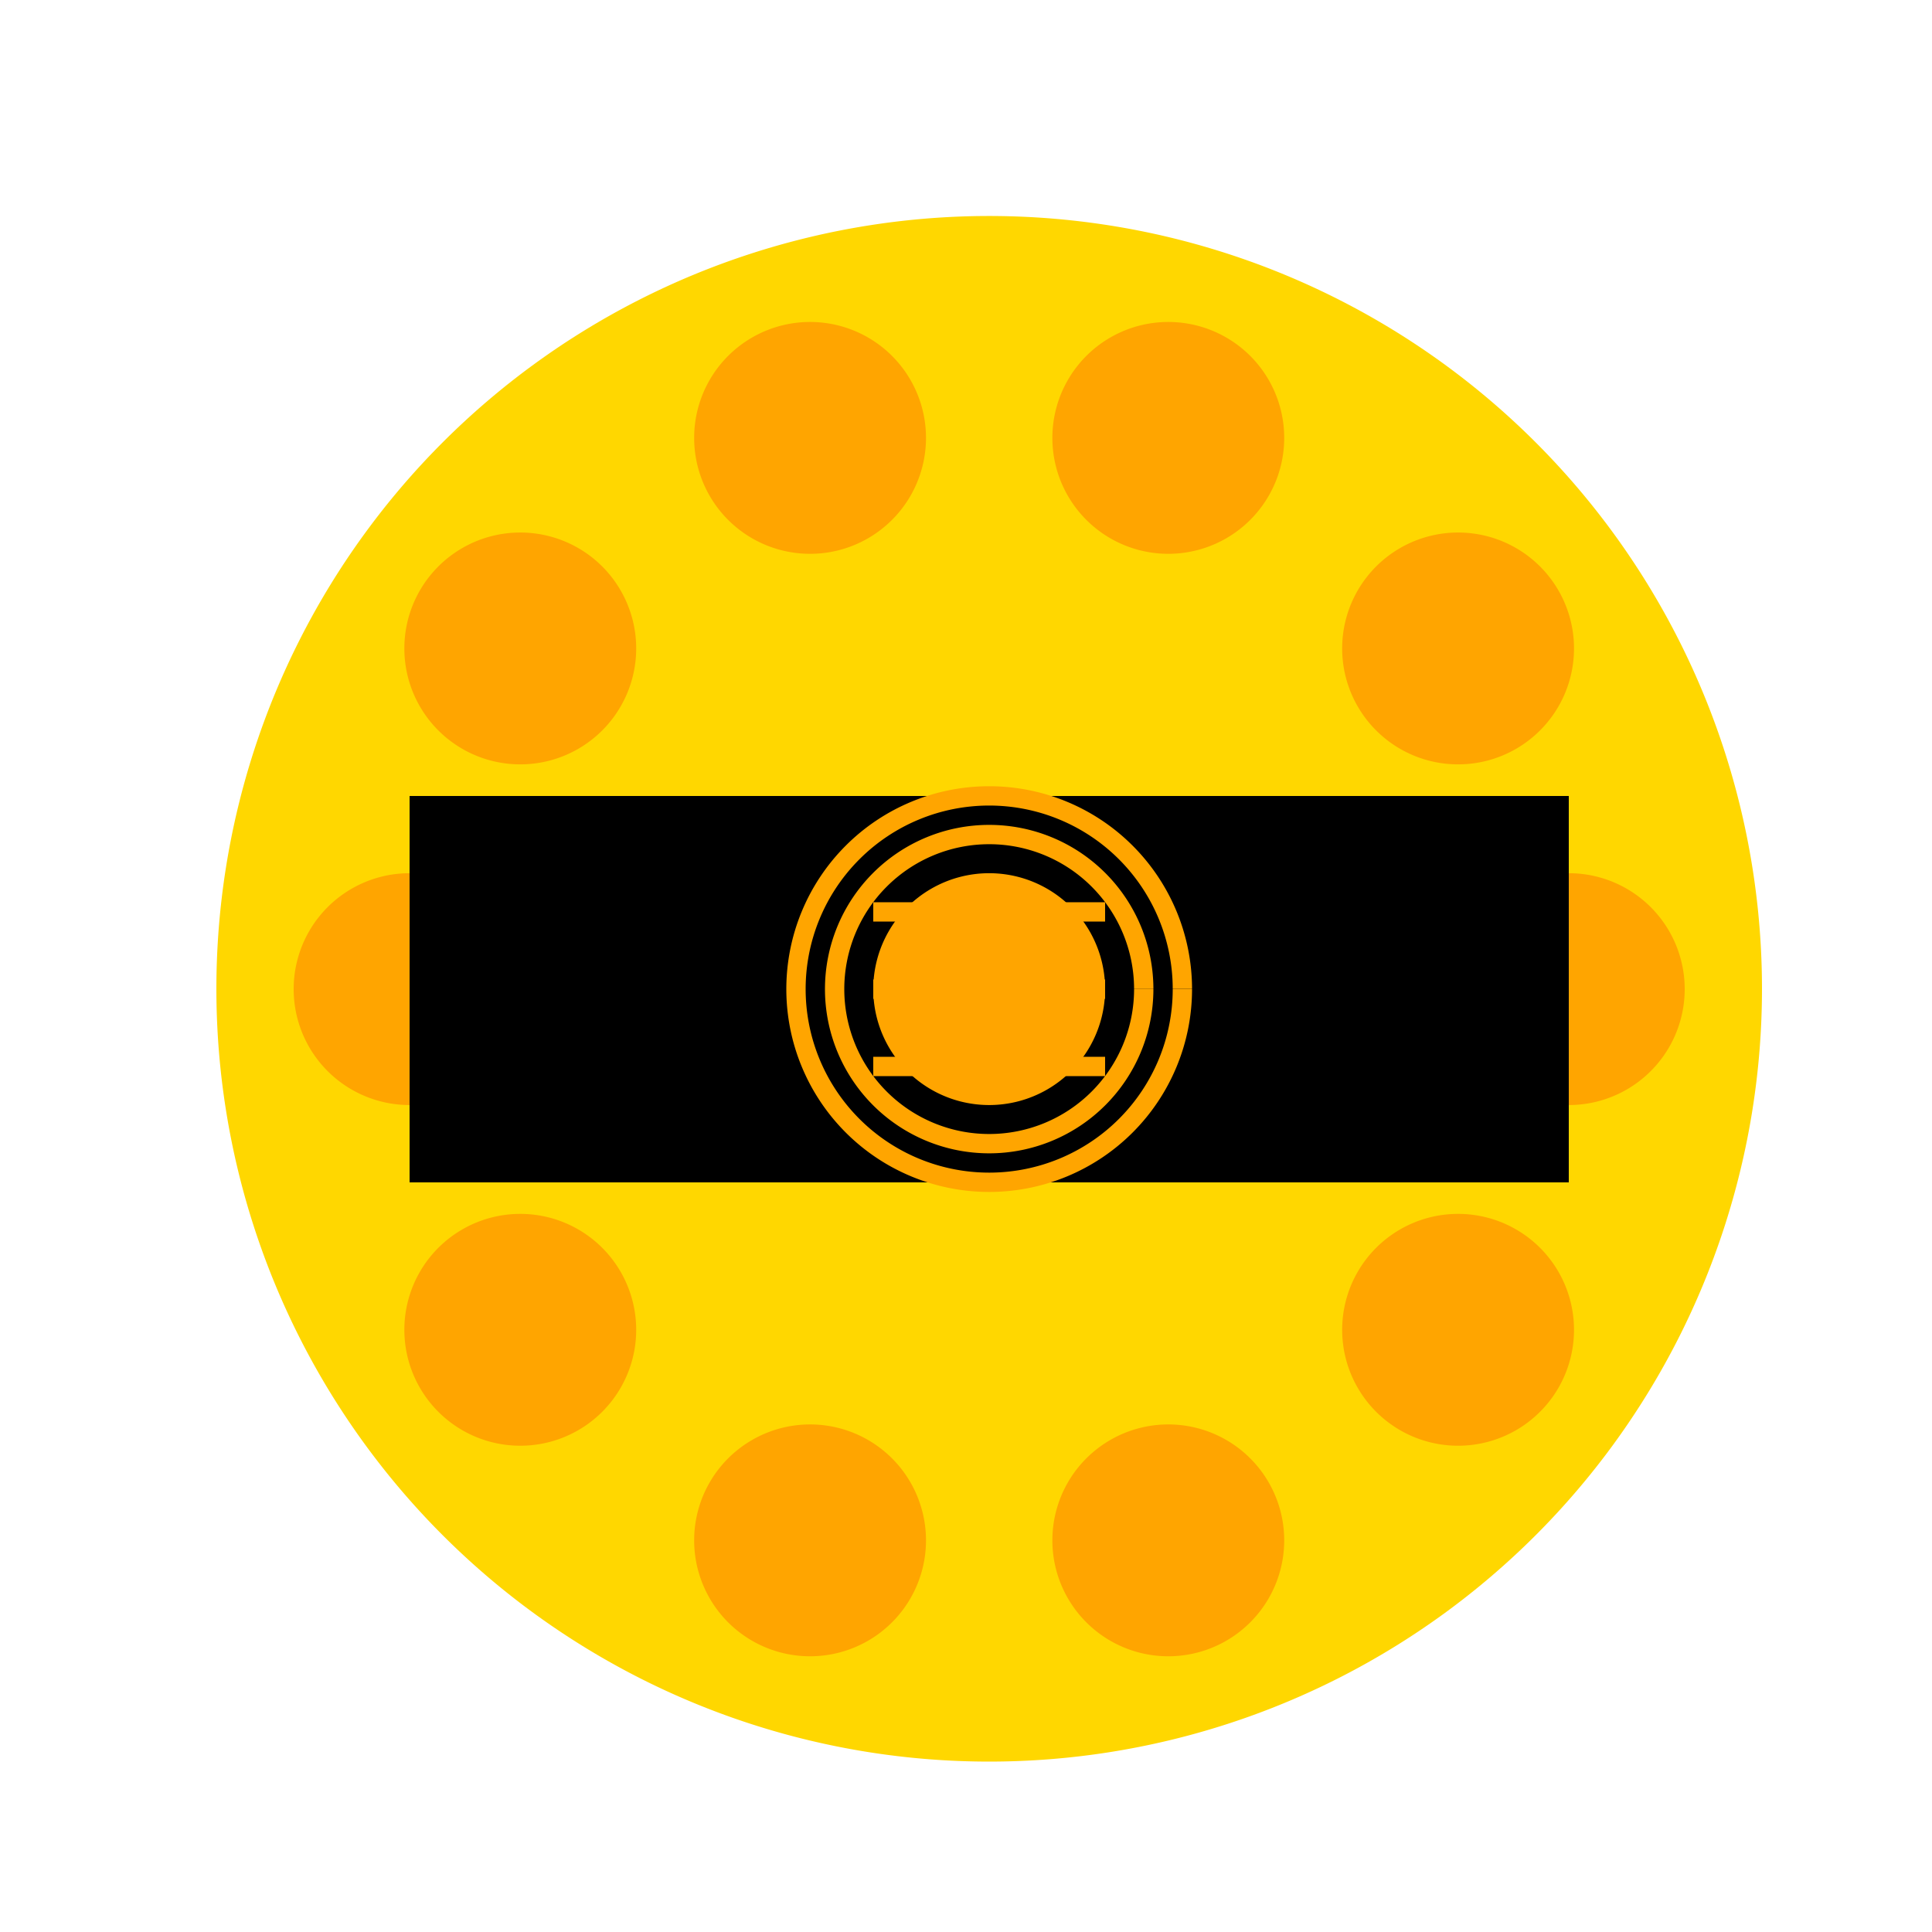 <!--

Generated by DrawGPT.
Free, open source, AI generated images in SVG, PNG, and HTML Canvas format.
https://drawgpt.ai

Created: 2023-09-27T15:11:02.219Z
Link: https://drawgpt.ai/prompt/104708/

-->
<svg xmlns="http://www.w3.org/2000/svg" xmlns:xlink="http://www.w3.org/1999/xlink" width="500" height="500"><defs/><g><path fill="#FFD700" stroke="none" paint-order="stroke fill markers" d=" M 456 256 A 200 200 0 1 1 456 255.8"/><path fill="#FFA500" stroke="none" paint-order="stroke fill markers" d=" M 436 256 A 30 30 0 1 1 436 255.97"/><path fill="#FFA500" stroke="none" paint-order="stroke fill markers" d=" M 407.353 344.168 A 30 30 0 1 1 407.353 344.138"/><path fill="#FFA500" stroke="none" paint-order="stroke fill markers" d=" M 332.353 398.658 A 30 30 0 1 1 332.353 398.628"/><path fill="#FFA500" stroke="none" paint-order="stroke fill markers" d=" M 239.647 398.658 A 30 30 0 1 1 239.647 398.628"/><path fill="#FFA500" stroke="none" paint-order="stroke fill markers" d=" M 164.647 344.168 A 30 30 0 1 1 164.647 344.138"/><path fill="#FFA500" stroke="none" paint-order="stroke fill markers" d=" M 136 256 A 30 30 0 1 1 136 255.97"/><path fill="#FFA500" stroke="none" paint-order="stroke fill markers" d=" M 164.647 167.832 A 30 30 0 1 1 164.647 167.802"/><path fill="#FFA500" stroke="none" paint-order="stroke fill markers" d=" M 239.647 113.342 A 30 30 0 1 1 239.647 113.312"/><path fill="#FFA500" stroke="none" paint-order="stroke fill markers" d=" M 332.353 113.342 A 30 30 0 1 1 332.353 113.312"/><path fill="#FFA500" stroke="none" paint-order="stroke fill markers" d=" M 407.353 167.832 A 30 30 0 1 1 407.353 167.802"/><rect fill="#000" stroke="none" x="106" y="206" width="300" height="100"/><path fill="#FFA500" stroke="none" paint-order="stroke fill markers" d=" M 286 256 A 30 30 0 1 1 286 255.97"/><path fill="none" stroke="#FFA500" paint-order="fill stroke markers" d=" M 226 256 L 286 256" stroke-miterlimit="10" stroke-width="5" stroke-dasharray=""/><path fill="none" stroke="#FFA500" paint-order="fill stroke markers" d=" M 226 236 L 286 236" stroke-miterlimit="10" stroke-width="5" stroke-dasharray=""/><path fill="none" stroke="#FFA500" paint-order="fill stroke markers" d=" M 226 276 L 286 276" stroke-miterlimit="10" stroke-width="5" stroke-dasharray=""/><path fill="none" stroke="#FFA500" paint-order="fill stroke markers" d=" M 296 256 A 40 40 0 1 1 296 255.96" stroke-miterlimit="10" stroke-width="5" stroke-dasharray=""/><path fill="none" stroke="#FFA500" paint-order="fill stroke markers" d=" M 306 256 A 50 50 0 1 1 306 255.95" stroke-miterlimit="10" stroke-width="5" stroke-dasharray=""/></g></svg>